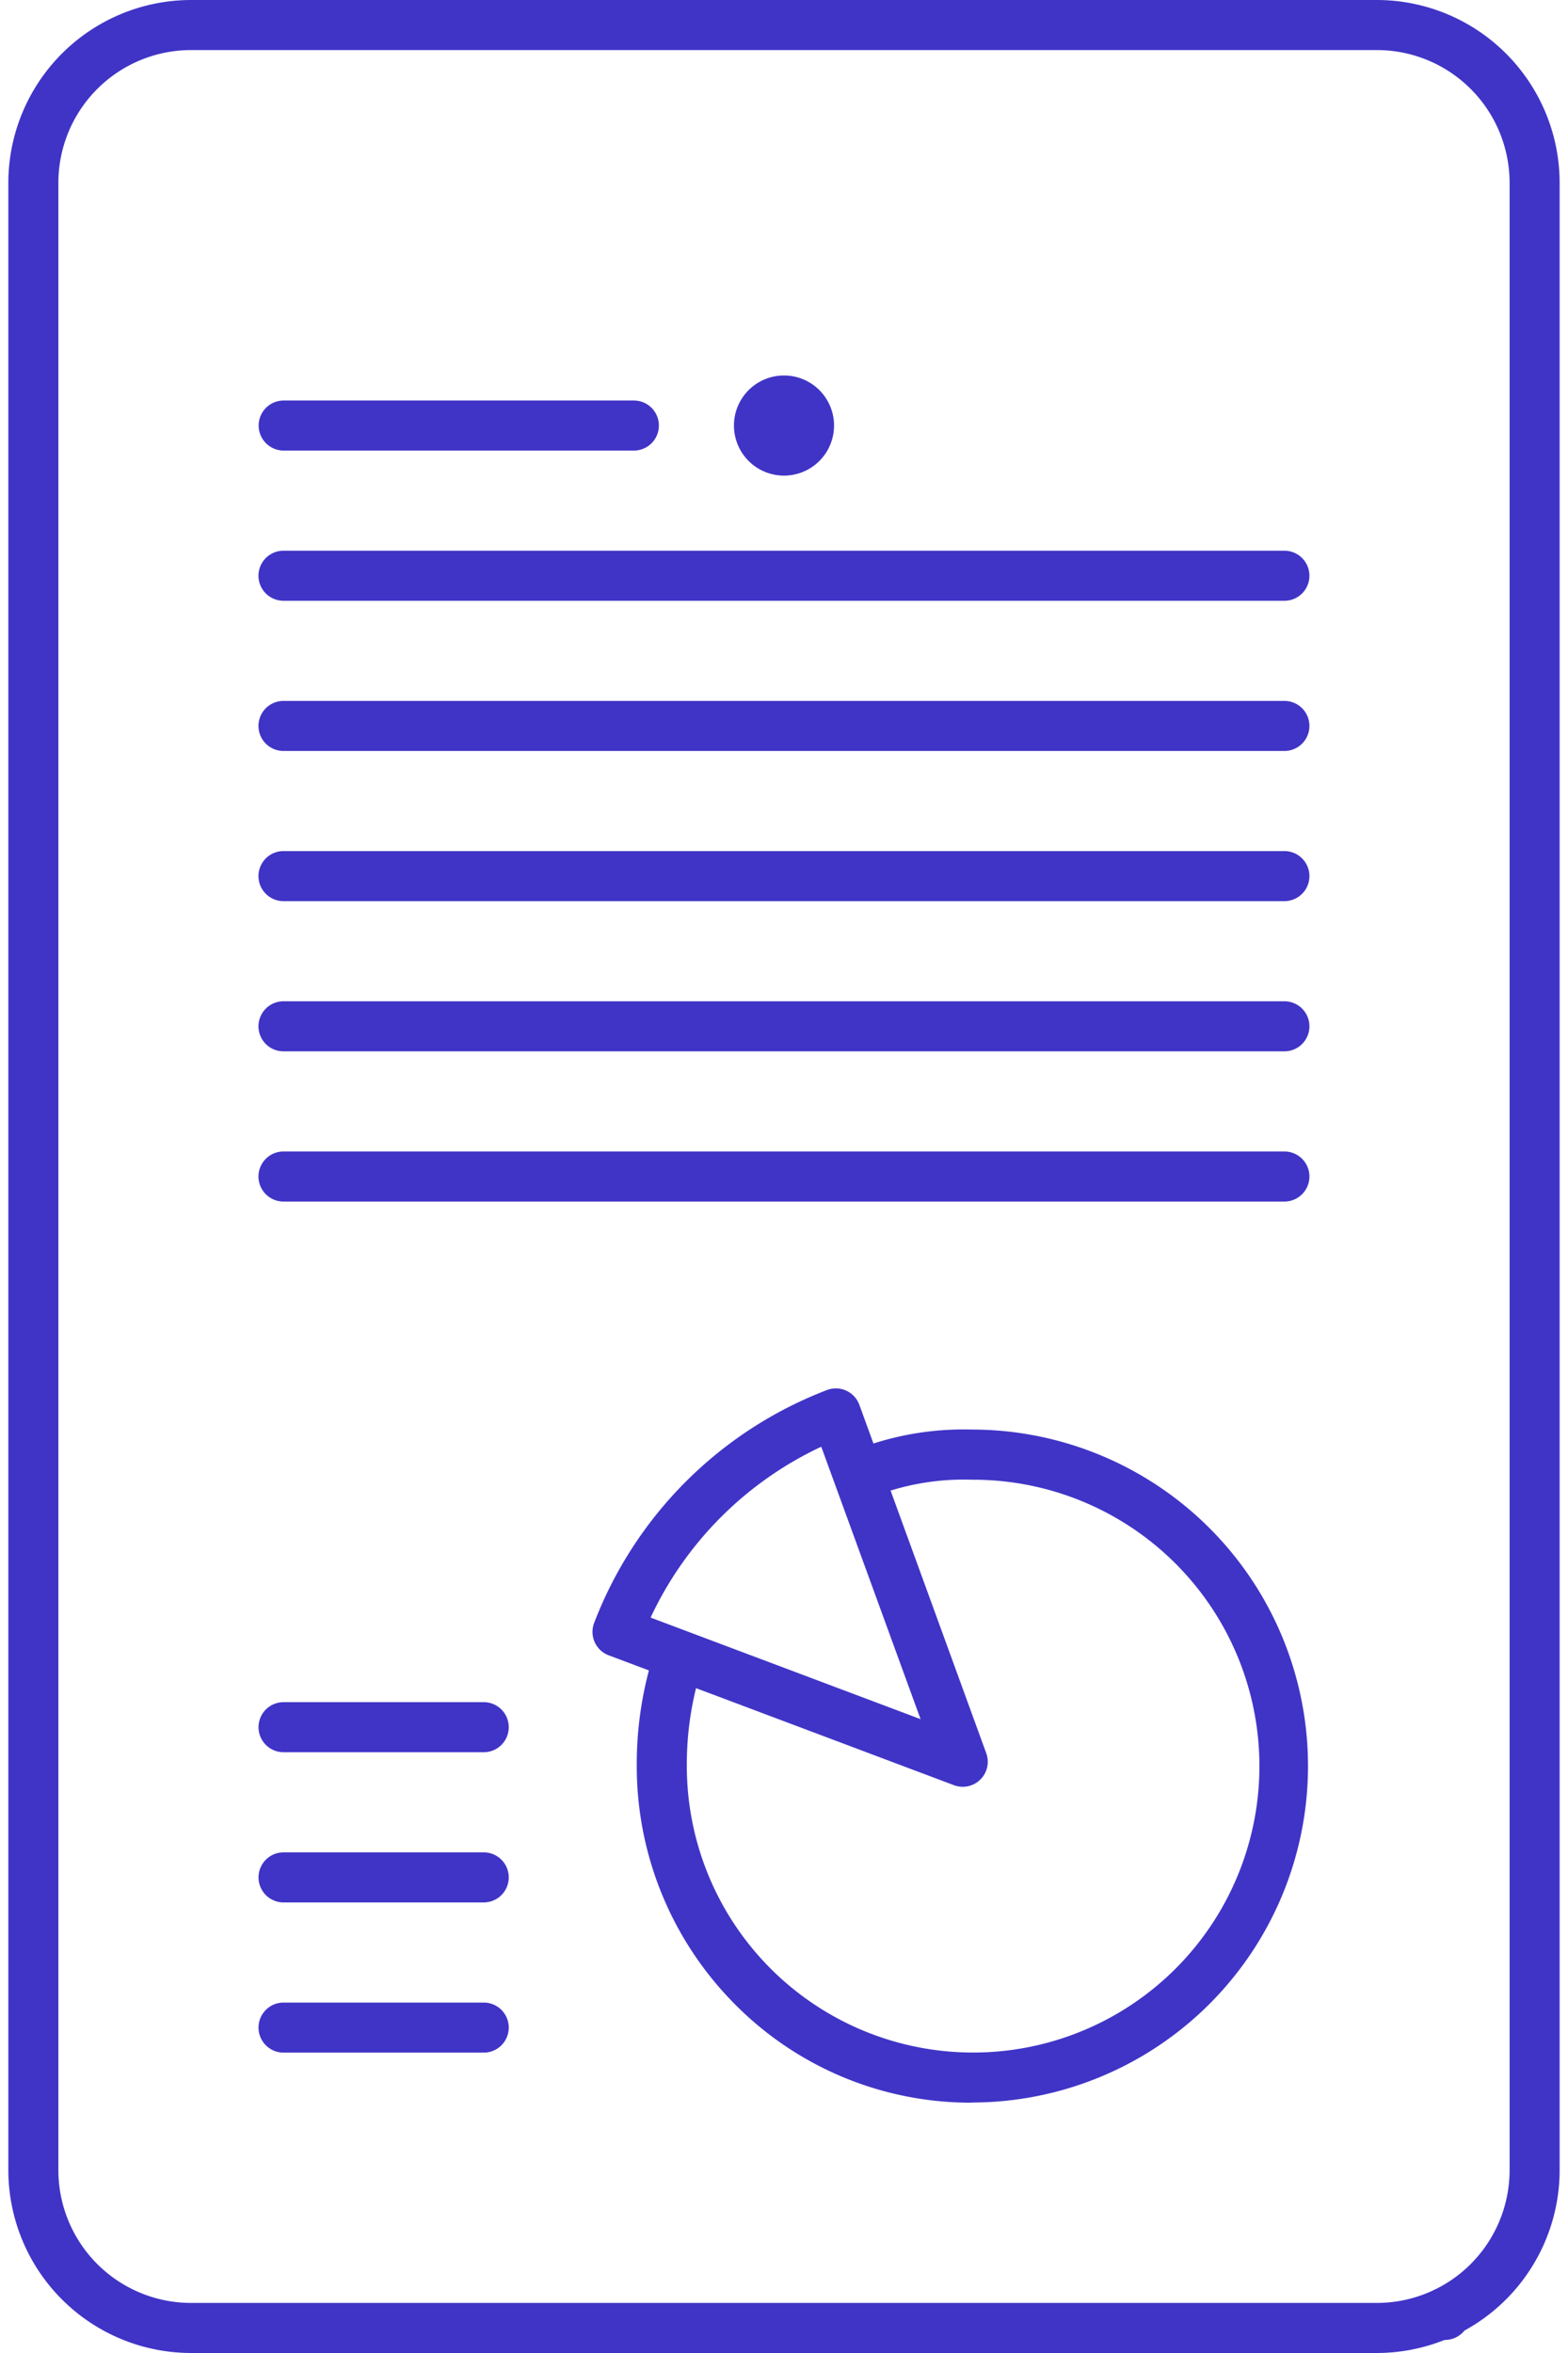 <svg xmlns="http://www.w3.org/2000/svg" xmlns:xlink="http://www.w3.org/1999/xlink" width="60" height="90" viewBox="0 0 60 90">
  <defs>
    <clipPath id="clip-path">
      <rect id="사각형_291123" data-name="사각형 291123" width="60" height="90" transform="translate(-0.319 0)" fill="#4034c7"/>
    </clipPath>
  </defs>
  <g id="그룹_404906" data-name="그룹 404906" transform="translate(0.319)">
    <g id="그룹_404905" data-name="그룹 404905" clip-path="url(#clip-path)">
      <path id="패스_235410" data-name="패스 235410" d="M283.028,458.936a.957.957,0,0,1-.957-.957v-.088a.957.957,0,0,1,1.915,0v.088a.957.957,0,0,1-.957.957" transform="translate(-228.057 -369.435)" fill="#4034c7"/>
      <path id="패스_235411" data-name="패스 235411" d="M52.372,90H6.989A7,7,0,0,1,0,83.011V6.989A7,7,0,0,1,6.989,0H52.372a7,7,0,0,1,6.989,6.989V83.011A7,7,0,0,1,52.372,90M6.989,1.915A5.08,5.08,0,0,0,1.915,6.989V83.011a5.08,5.08,0,0,0,5.074,5.074H52.372a5.08,5.08,0,0,0,5.074-5.074V6.989a5.08,5.08,0,0,0-5.074-5.074Z" fill="#4034c7"/>
      <path id="패스_235412" data-name="패스 235412" d="M89.255,171.915h-38.3a.957.957,0,1,1,0-1.915h38.3a.957.957,0,0,1,0,1.915" transform="translate(-40.426 -137.447)" fill="#4034c7"/>
      <path id="패스_235413" data-name="패스 235413" d="M89.255,201.915h-38.3a.957.957,0,1,1,0-1.915h38.3a.957.957,0,0,1,0,1.915" transform="translate(-40.426 -161.702)" fill="#4034c7"/>
      <path id="패스_235414" data-name="패스 235414" d="M89.255,231.915h-38.3a.957.957,0,1,1,0-1.915h38.3a.957.957,0,0,1,0,1.915" transform="translate(-40.426 -185.957)" fill="#4034c7"/>
      <path id="패스_235415" data-name="패스 235415" d="M58.617,401.915h-7.66a.957.957,0,0,1,0-1.915h7.66a.957.957,0,0,1,0,1.915" transform="translate(-40.426 -323.404)" fill="#4034c7"/>
      <path id="패스_235416" data-name="패스 235416" d="M58.617,371.915h-7.66a.957.957,0,1,1,0-1.915h7.66a.957.957,0,1,1,0,1.915" transform="translate(-40.426 -299.149)" fill="#4034c7"/>
      <path id="패스_235417" data-name="패스 235417" d="M58.617,341.915h-7.66a.957.957,0,1,1,0-1.915h7.66a.957.957,0,1,1,0,1.915" transform="translate(-40.426 -274.894)" fill="#4034c7"/>
      <path id="패스_235418" data-name="패스 235418" d="M89.255,141.915h-38.3a.957.957,0,1,1,0-1.915h38.3a.957.957,0,0,1,0,1.915" transform="translate(-40.426 -113.191)" fill="#4034c7"/>
      <path id="패스_235419" data-name="패스 235419" d="M89.255,111.915h-38.3a.957.957,0,1,1,0-1.915h38.3a.957.957,0,0,1,0,1.915" transform="translate(-40.426 -88.936)" fill="#4034c7"/>
      <path id="패스_235420" data-name="패스 235420" d="M64.362,81.915h-13.4a.957.957,0,0,1,0-1.915h13.4a.957.957,0,0,1,0,1.915" transform="translate(-40.426 -64.681)" fill="#4034c7"/>
      <path id="패스_235421" data-name="패스 235421" d="M146.915,75A1.915,1.915,0,1,1,145,76.915,1.915,1.915,0,0,1,146.915,75" transform="translate(-117.234 -60.638)" fill="#4034c7"/>
      <path id="패스_235422" data-name="패스 235422" d="M138.391,311.318a12.687,12.687,0,0,1-9.063-3.769,12.9,12.9,0,0,1-3.751-9.158,13.951,13.951,0,0,1,.727-4.48.958.958,0,0,1,1.817.605,12.064,12.064,0,0,0-.628,3.875,10.955,10.955,0,1,0,10.9-10.9,9.465,9.465,0,0,0-3.895.7.957.957,0,0,1-.793-1.743,11.337,11.337,0,0,1,4.687-.876,12.87,12.87,0,1,1,0,25.74" transform="translate(-101.53 -230.893)" fill="#4034c7"/>
      <path id="패스_235423" data-name="패스 235423" d="M130.9,292.561a.952.952,0,0,1-.337-.061l-13.211-4.968a.957.957,0,0,1-.557-1.238,15.459,15.459,0,0,1,8.908-8.908.957.957,0,0,1,1.241.566l4.855,13.324a.957.957,0,0,1-.9,1.285m-11.941-6.471,10.328,3.884-3.8-10.42a13.549,13.549,0,0,0-6.531,6.536" transform="translate(-94.379 -224.218)" fill="#4034c7"/>
    </g>
  </g>
</svg>
